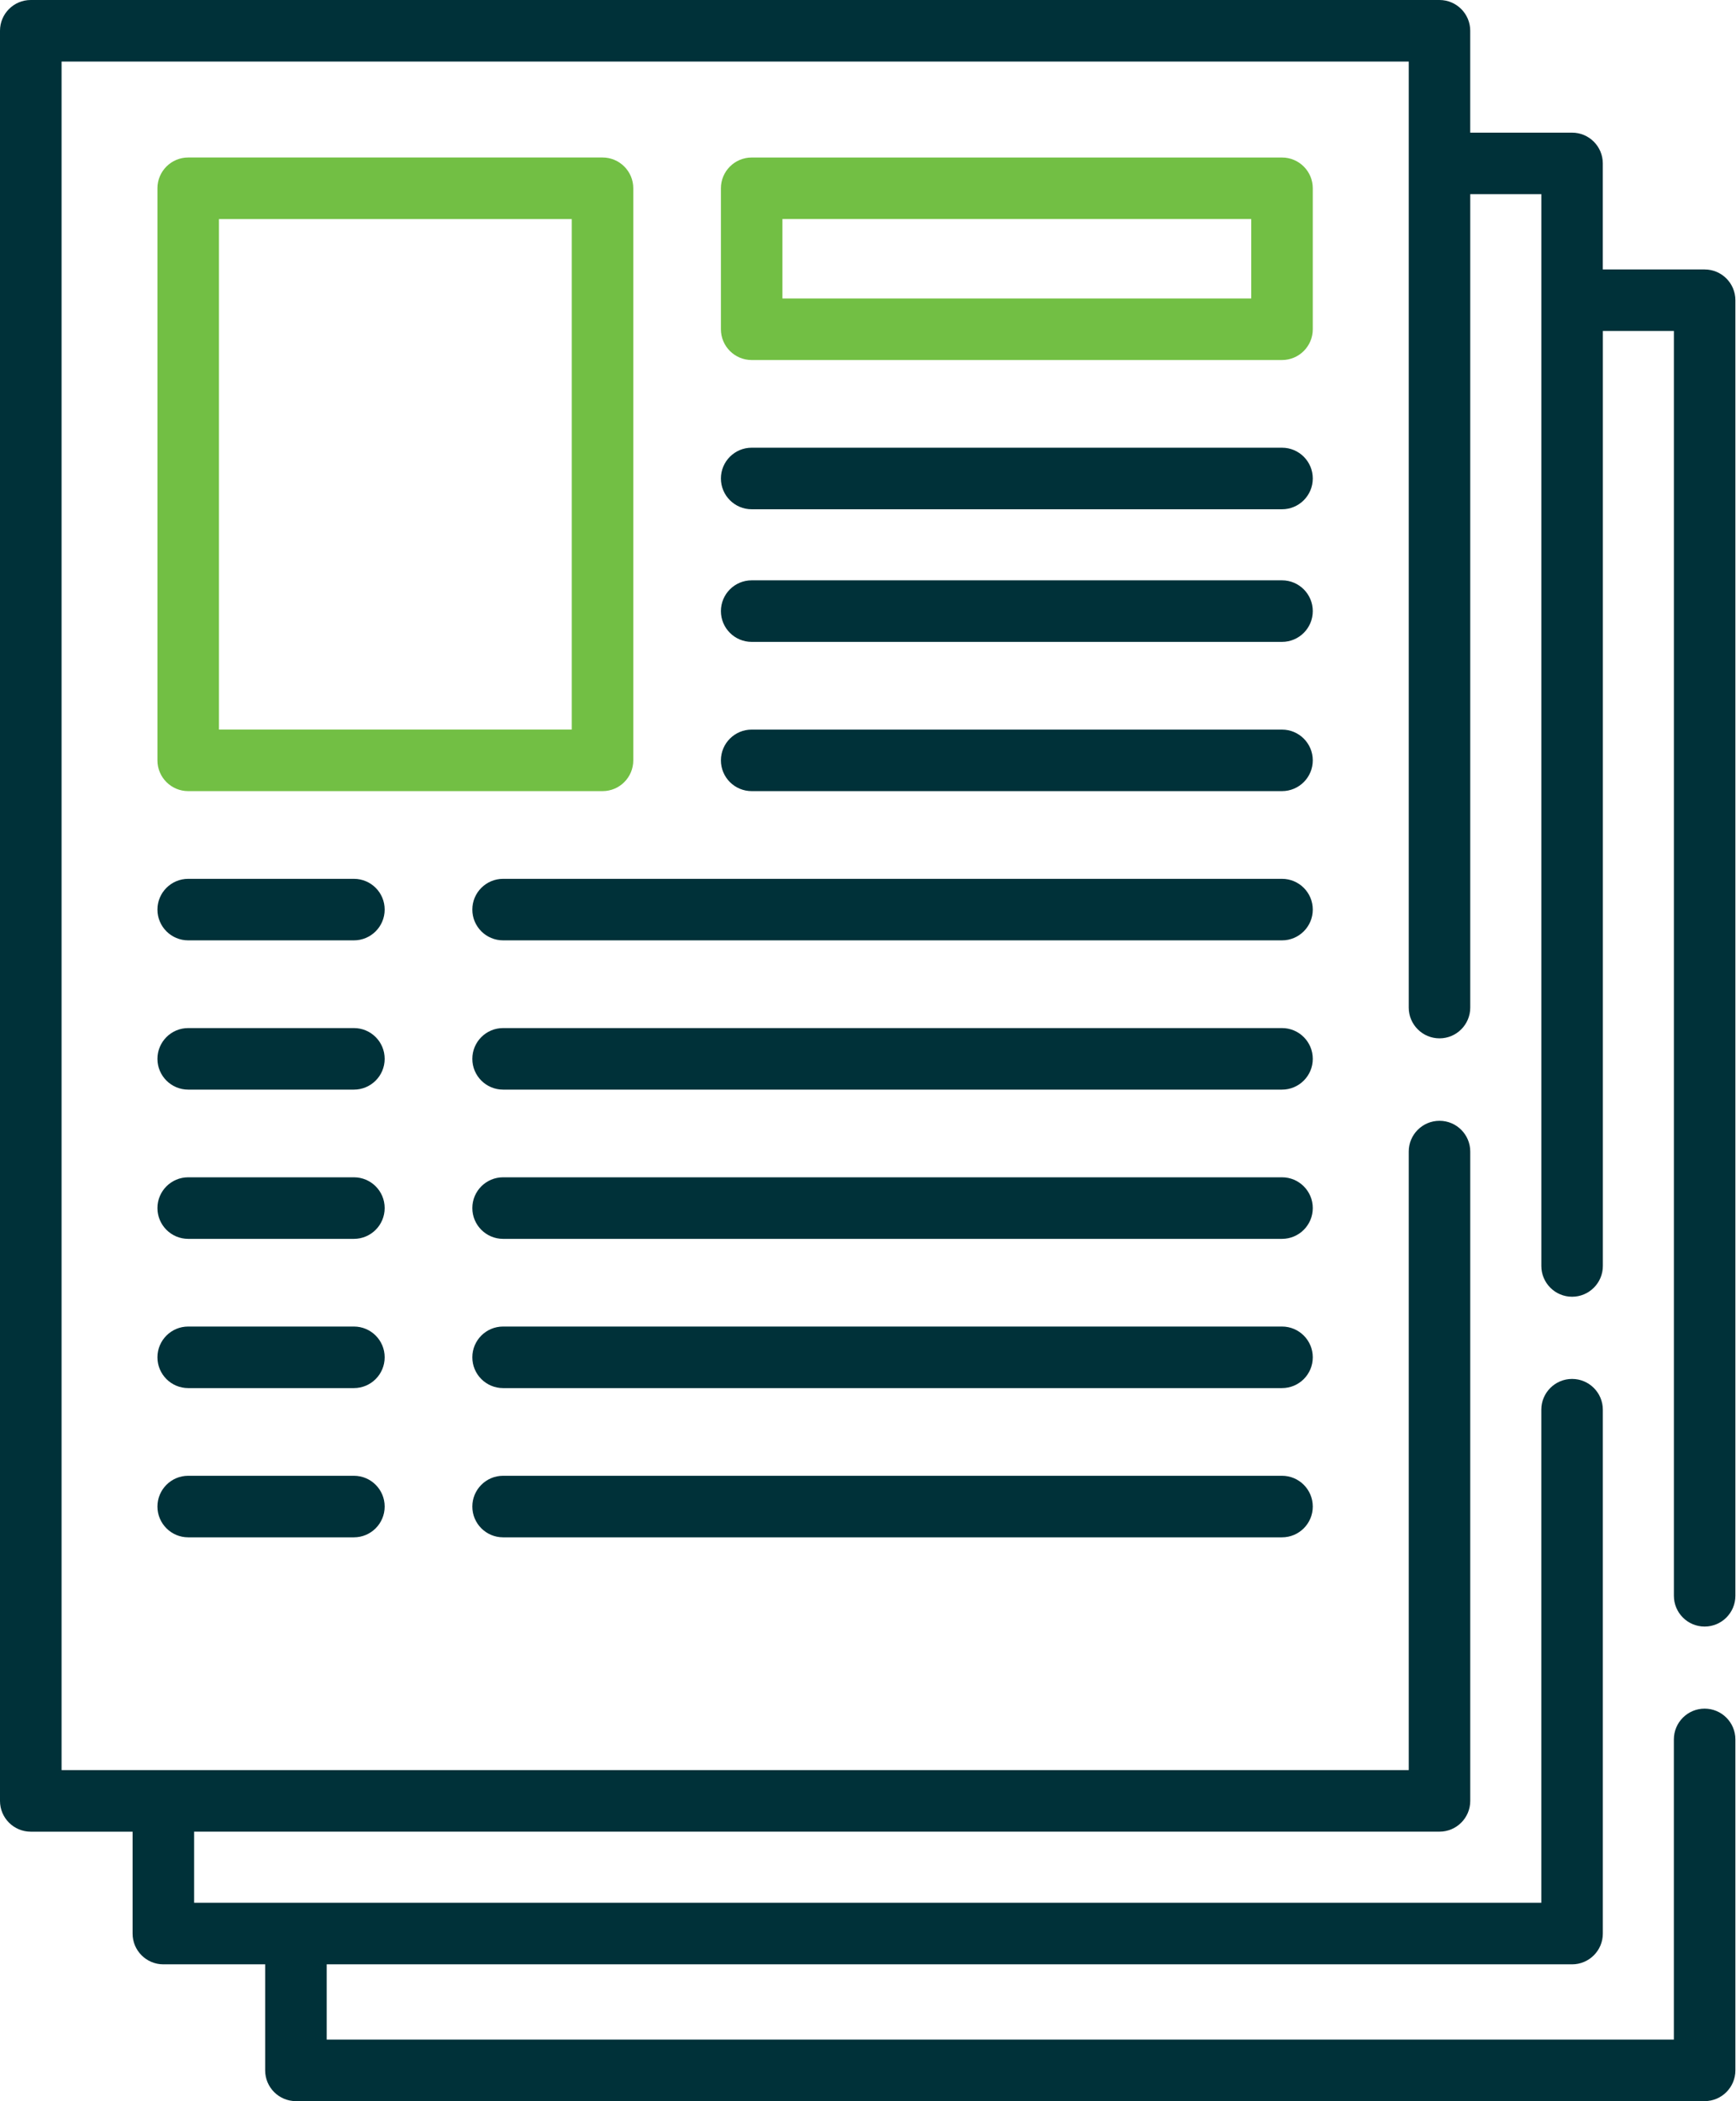 <svg width="62" height="75" viewBox="0 0 62 75" fill="none" xmlns="http://www.w3.org/2000/svg">
<path d="M60.879 58.06C61.486 58.06 61.978 57.568 61.978 56.962V10.716C61.978 10.11 61.486 9.618 60.879 9.618H57.243V5.833C57.243 5.227 56.751 4.735 56.145 4.735H52.508V1.098C52.508 0.492 52.016 0 51.409 0H1.098C0.492 0 0 0.492 0 1.098V64.284C0 64.89 0.492 65.382 1.098 65.382H4.735V69.018C4.735 69.625 5.227 70.117 5.833 70.117H9.47V73.902C9.47 74.508 9.961 75 10.569 75H60.879C61.486 75 61.978 74.508 61.978 73.902V62.089C61.978 61.481 61.486 60.99 60.879 60.99C60.273 60.99 59.781 61.482 59.781 62.089V72.803H11.668V70.117H56.145C56.752 70.117 57.244 69.625 57.244 69.019V50.319C57.244 49.713 56.752 49.221 56.145 49.221C55.539 49.221 55.047 49.713 55.047 50.319V67.919H6.933V65.381H51.411C52.017 65.381 52.509 64.889 52.509 64.283V41.105C52.509 40.499 52.017 40.007 51.411 40.007C50.804 40.007 50.312 40.499 50.312 41.105V63.184H2.199V2.197H50.312V35.965C50.312 36.572 50.804 37.064 51.411 37.064C52.017 37.064 52.509 36.572 52.509 35.965V6.931H55.048V45.188C55.048 45.795 55.539 46.287 56.146 46.287C56.752 46.287 57.245 45.795 57.245 45.188V11.815H59.782V56.961C59.781 57.568 60.273 58.06 60.879 58.06Z" fill="#003139"/>
<path d="M22.617 27.141V6.72C22.617 6.114 22.125 5.622 21.519 5.622H6.721C6.115 5.622 5.623 6.114 5.623 6.72V27.141C5.623 27.748 6.115 28.239 6.721 28.239H21.519C22.125 28.24 22.617 27.749 22.617 27.141ZM20.42 26.042H7.82V7.82H20.42V26.042V26.042Z" fill="#72BF44"/>
<path d="M46.885 6.721C46.885 6.115 46.393 5.623 45.786 5.623H26.845C26.239 5.623 25.747 6.115 25.747 6.721V11.752C25.747 12.359 26.239 12.851 26.845 12.851H45.786C46.393 12.851 46.885 12.359 46.885 11.752V6.721V6.721ZM44.687 10.654H27.944V7.819H44.687V10.654Z" fill="#72BF44"/>
<path d="M45.786 15.981H26.845C26.239 15.981 25.747 16.473 25.747 17.079C25.747 17.686 26.239 18.178 26.845 18.178H45.786C46.393 18.178 46.885 17.686 46.885 17.079C46.885 16.473 46.393 15.981 45.786 15.981Z" fill="#003139"/>
<path d="M45.786 20.715H26.845C26.239 20.715 25.747 21.207 25.747 21.814C25.747 22.42 26.239 22.912 26.845 22.912H45.786C46.393 22.912 46.885 22.42 46.885 21.814C46.885 21.207 46.393 20.715 45.786 20.715Z" fill="#003139"/>
<path d="M45.786 26.043H26.845C26.239 26.043 25.747 26.535 25.747 27.141C25.747 27.748 26.239 28.239 26.845 28.239H45.786C46.393 28.239 46.885 27.748 46.885 27.141C46.885 26.535 46.393 26.043 45.786 26.043Z" fill="#003139"/>
<path d="M45.786 31.37H17.967C17.361 31.37 16.869 31.861 16.869 32.468C16.869 33.074 17.361 33.566 17.967 33.566H45.786C46.393 33.566 46.885 33.074 46.885 32.468C46.885 31.861 46.393 31.37 45.786 31.37Z" fill="#003139"/>
<path d="M12.64 31.37H6.721C6.115 31.37 5.623 31.861 5.623 32.468C5.623 33.074 6.115 33.566 6.721 33.566H12.64C13.246 33.566 13.738 33.074 13.738 32.468C13.739 31.861 13.247 31.37 12.64 31.37Z" fill="#003139"/>
<path d="M45.786 36.697H17.967C17.361 36.697 16.869 37.189 16.869 37.796C16.869 38.402 17.361 38.894 17.967 38.894H45.786C46.393 38.894 46.885 38.402 46.885 37.796C46.885 37.189 46.393 36.697 45.786 36.697Z" fill="#003139"/>
<path d="M12.64 36.697H6.721C6.115 36.697 5.623 37.189 5.623 37.796C5.623 38.402 6.115 38.894 6.721 38.894H12.64C13.246 38.894 13.738 38.402 13.738 37.796C13.739 37.189 13.247 36.697 12.64 36.697Z" fill="#003139"/>
<path d="M45.786 42.024H17.967C17.361 42.024 16.869 42.516 16.869 43.122C16.869 43.729 17.361 44.221 17.967 44.221H45.786C46.393 44.221 46.885 43.729 46.885 43.122C46.885 42.516 46.393 42.024 45.786 42.024Z" fill="#003139"/>
<path d="M12.64 42.024H6.721C6.115 42.024 5.623 42.516 5.623 43.122C5.623 43.729 6.115 44.221 6.721 44.221H12.64C13.246 44.221 13.738 43.729 13.738 43.122C13.739 42.516 13.247 42.024 12.64 42.024Z" fill="#003139"/>
<path d="M45.786 47.351H17.967C17.361 47.351 16.869 47.843 16.869 48.449C16.869 49.057 17.361 49.548 17.967 49.548H45.786C46.393 49.548 46.885 49.057 46.885 48.449C46.885 47.843 46.393 47.351 45.786 47.351Z" fill="#003139"/>
<path d="M12.64 47.351H6.721C6.115 47.351 5.623 47.843 5.623 48.449C5.623 49.057 6.115 49.548 6.721 49.548H12.64C13.246 49.548 13.738 49.057 13.738 48.449C13.739 47.843 13.247 47.351 12.64 47.351Z" fill="#003139"/>
<path d="M45.786 52.678H17.967C17.361 52.678 16.869 53.17 16.869 53.777C16.869 54.383 17.361 54.875 17.967 54.875H45.786C46.393 54.875 46.885 54.383 46.885 53.777C46.885 53.17 46.393 52.678 45.786 52.678Z" fill="#003139"/>
<path d="M12.64 52.678H6.721C6.115 52.678 5.623 53.17 5.623 53.777C5.623 54.383 6.115 54.875 6.721 54.875H12.64C13.246 54.875 13.738 54.383 13.738 53.777C13.739 53.17 13.247 52.678 12.64 52.678Z" fill="#003139"/>
</svg>
